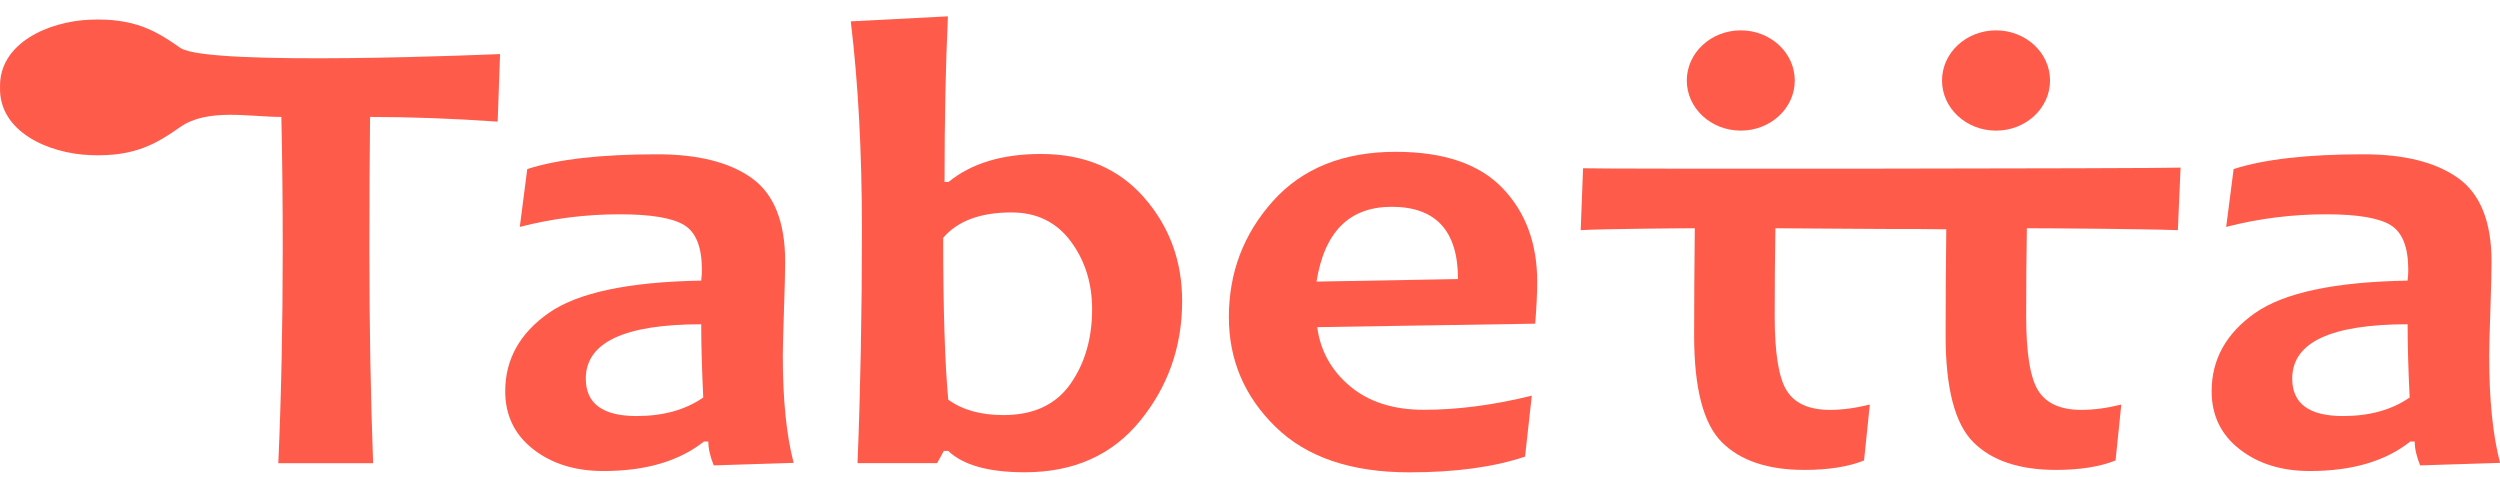 <svg width="110" height="21" viewBox="0 0 110 21" fill="none" xmlns="http://www.w3.org/2000/svg">
<path d="M34.92 20.366L31.405 20.477C31.247 20.089 31.167 19.739 31.167 19.426H30.973C29.881 20.293 28.407 20.725 26.55 20.725C25.309 20.725 24.279 20.405 23.459 19.764C22.641 19.124 22.23 18.274 22.23 17.213C22.23 15.813 22.869 14.665 24.144 13.771C25.42 12.877 27.657 12.402 30.853 12.347C30.873 12.181 30.884 12.024 30.884 11.876C30.884 10.881 30.625 10.224 30.109 9.906C29.593 9.588 28.645 9.429 27.264 9.429C25.765 9.429 24.301 9.614 22.871 9.983L23.199 7.438C24.549 7.005 26.455 6.789 28.918 6.789C30.715 6.789 32.103 7.139 33.081 7.839C34.058 8.54 34.547 9.765 34.547 11.518C34.547 11.905 34.529 12.61 34.495 13.633C34.46 14.656 34.443 15.338 34.443 15.678C34.443 17.586 34.602 19.149 34.92 20.366ZM30.943 17.49C30.884 16.246 30.854 15.172 30.854 14.268C27.468 14.268 25.775 15.066 25.775 16.66C25.775 17.757 26.519 18.306 28.009 18.306C29.181 18.306 30.16 18.034 30.943 17.49Z" fill="#FE5B4B"/>
<path d="M52.014 13.245C52.014 15.245 51.398 17.001 50.168 18.512C48.936 20.025 47.244 20.78 45.089 20.78C43.5 20.78 42.378 20.467 41.723 19.84H41.53L41.232 20.379H37.731C37.861 17.144 37.925 13.72 37.925 10.106C37.925 6.706 37.762 3.65 37.434 0.94L41.708 0.719C41.609 2.866 41.559 5.295 41.559 8.005H41.738C42.741 7.185 44.095 6.775 45.804 6.775C47.711 6.775 49.221 7.413 50.338 8.689C51.455 9.966 52.014 11.484 52.014 13.245ZM48.053 13.605C48.053 12.453 47.737 11.455 47.107 10.611C46.477 9.768 45.61 9.347 44.508 9.347C43.138 9.347 42.135 9.719 41.499 10.466C41.499 13.618 41.575 15.992 41.723 17.586C42.349 18.038 43.157 18.264 44.15 18.264C45.471 18.264 46.451 17.809 47.092 16.902C47.733 15.994 48.053 14.895 48.053 13.605Z" fill="#FE5B4B"/>
<path d="M67.637 12.403C67.637 12.874 67.608 13.487 67.549 14.242L57.958 14.394C58.096 15.436 58.578 16.303 59.401 16.994C60.226 17.685 61.307 18.031 62.648 18.031C64.138 18.031 65.721 17.824 67.399 17.409L67.102 20.091C65.731 20.552 64.034 20.783 62.008 20.783C59.447 20.783 57.483 20.114 56.119 18.778C54.753 17.441 54.07 15.833 54.07 13.953C54.07 11.989 54.719 10.287 56.014 8.843C57.31 7.402 59.109 6.68 61.413 6.68C63.517 6.68 65.081 7.21 66.104 8.27C67.126 9.329 67.637 10.707 67.637 12.403ZM64.152 12.279C64.152 10.158 63.179 9.099 61.234 9.099C59.377 9.099 58.275 10.196 57.927 12.39L64.152 12.279Z" fill="#FE5B4B"/>
<path d="M95.825 10.127L95.945 7.375C94.945 7.42 70.203 7.442 69.655 7.403L69.551 10.127C70.415 10.071 74.065 10.043 74.571 10.043C74.552 11.804 74.542 13.38 74.542 14.772C74.542 17.085 74.95 18.648 75.763 19.459C76.577 20.27 77.788 20.676 79.397 20.676C80.449 20.676 81.323 20.537 82.018 20.261L82.272 17.8C81.646 17.956 81.06 18.035 80.514 18.035C79.611 18.035 78.979 17.757 78.623 17.198C78.264 16.641 78.086 15.542 78.086 13.901C78.086 12.556 78.097 11.27 78.117 10.043C78.654 10.043 84.188 10.091 84.458 10.077C84.869 10.081 85.267 10.085 85.636 10.089C85.617 11.831 85.607 13.392 85.607 14.772C85.607 17.085 86.015 18.648 86.828 19.459C87.642 20.27 88.854 20.676 90.463 20.676C91.514 20.676 92.389 20.537 93.084 20.261L93.337 17.8C92.711 17.956 92.126 18.035 91.579 18.035C90.676 18.035 90.044 17.757 89.688 17.198C89.331 16.641 89.151 15.542 89.151 13.901C89.151 12.556 89.161 11.27 89.182 10.043C90.124 10.043 94.316 10.071 95.825 10.127Z" fill="#FE5B4B"/>
<path d="M110.002 20.366L106.486 20.477C106.327 20.089 106.248 19.739 106.248 19.426H106.054C104.962 20.293 103.487 20.725 101.631 20.725C100.39 20.725 99.36 20.405 98.54 19.764C97.721 19.124 97.312 18.274 97.312 17.213C97.312 15.813 97.951 14.665 99.225 13.771C100.502 12.877 102.738 12.402 105.934 12.347C105.955 12.181 105.964 12.024 105.964 11.876C105.964 10.881 105.707 10.224 105.19 9.906C104.674 9.588 103.726 9.429 102.346 9.429C100.846 9.429 99.382 9.614 97.952 9.983L98.28 7.438C99.629 7.005 101.537 6.789 103.998 6.789C105.795 6.789 107.183 7.139 108.162 7.839C109.139 8.54 109.628 9.765 109.628 11.518C109.628 11.905 109.611 12.61 109.577 13.633C109.541 14.656 109.524 15.338 109.524 15.678C109.525 17.586 109.683 19.149 110.002 20.366ZM106.025 17.49C105.964 16.246 105.935 15.172 105.935 14.268C102.55 14.268 100.857 15.066 100.857 16.66C100.857 17.757 101.601 18.306 103.09 18.306C104.263 18.306 105.24 18.034 106.025 17.49Z" fill="#FE5B4B"/>
<path d="M78.97 3.542C78.97 4.761 77.908 5.747 76.594 5.747C75.282 5.747 74.219 4.761 74.219 3.542C74.219 2.324 75.282 1.336 76.594 1.336C77.908 1.336 78.97 2.324 78.97 3.542Z" fill="#FE5B4B"/>
<path d="M87.826 5.748C89.138 5.748 90.202 4.76 90.202 3.542C90.202 2.324 89.138 1.336 87.826 1.336C86.513 1.336 85.449 2.324 85.449 3.542C85.449 4.76 86.513 5.748 87.826 5.748Z" fill="#FE5B4B"/>
<path d="M21.897 5.352L22.002 2.379C22.002 2.379 9.133 2.942 7.937 2.108C6.891 1.379 5.941 0.783 3.945 0.867C2.141 0.945 -0.047 1.889 0.001 3.847C-0.047 5.804 2.141 6.748 3.945 6.824C5.941 6.91 6.891 6.314 7.937 5.585C9.133 4.75 10.98 5.145 12.38 5.145C12.42 6.924 12.44 8.863 12.44 10.965C12.44 14.311 12.375 17.45 12.246 20.381H16.417C16.307 17.422 16.252 14.284 16.252 10.965C16.252 8.826 16.263 6.886 16.283 5.145C18.04 5.145 19.912 5.214 21.897 5.352Z" fill="#FE5B4B"/>
</svg>

